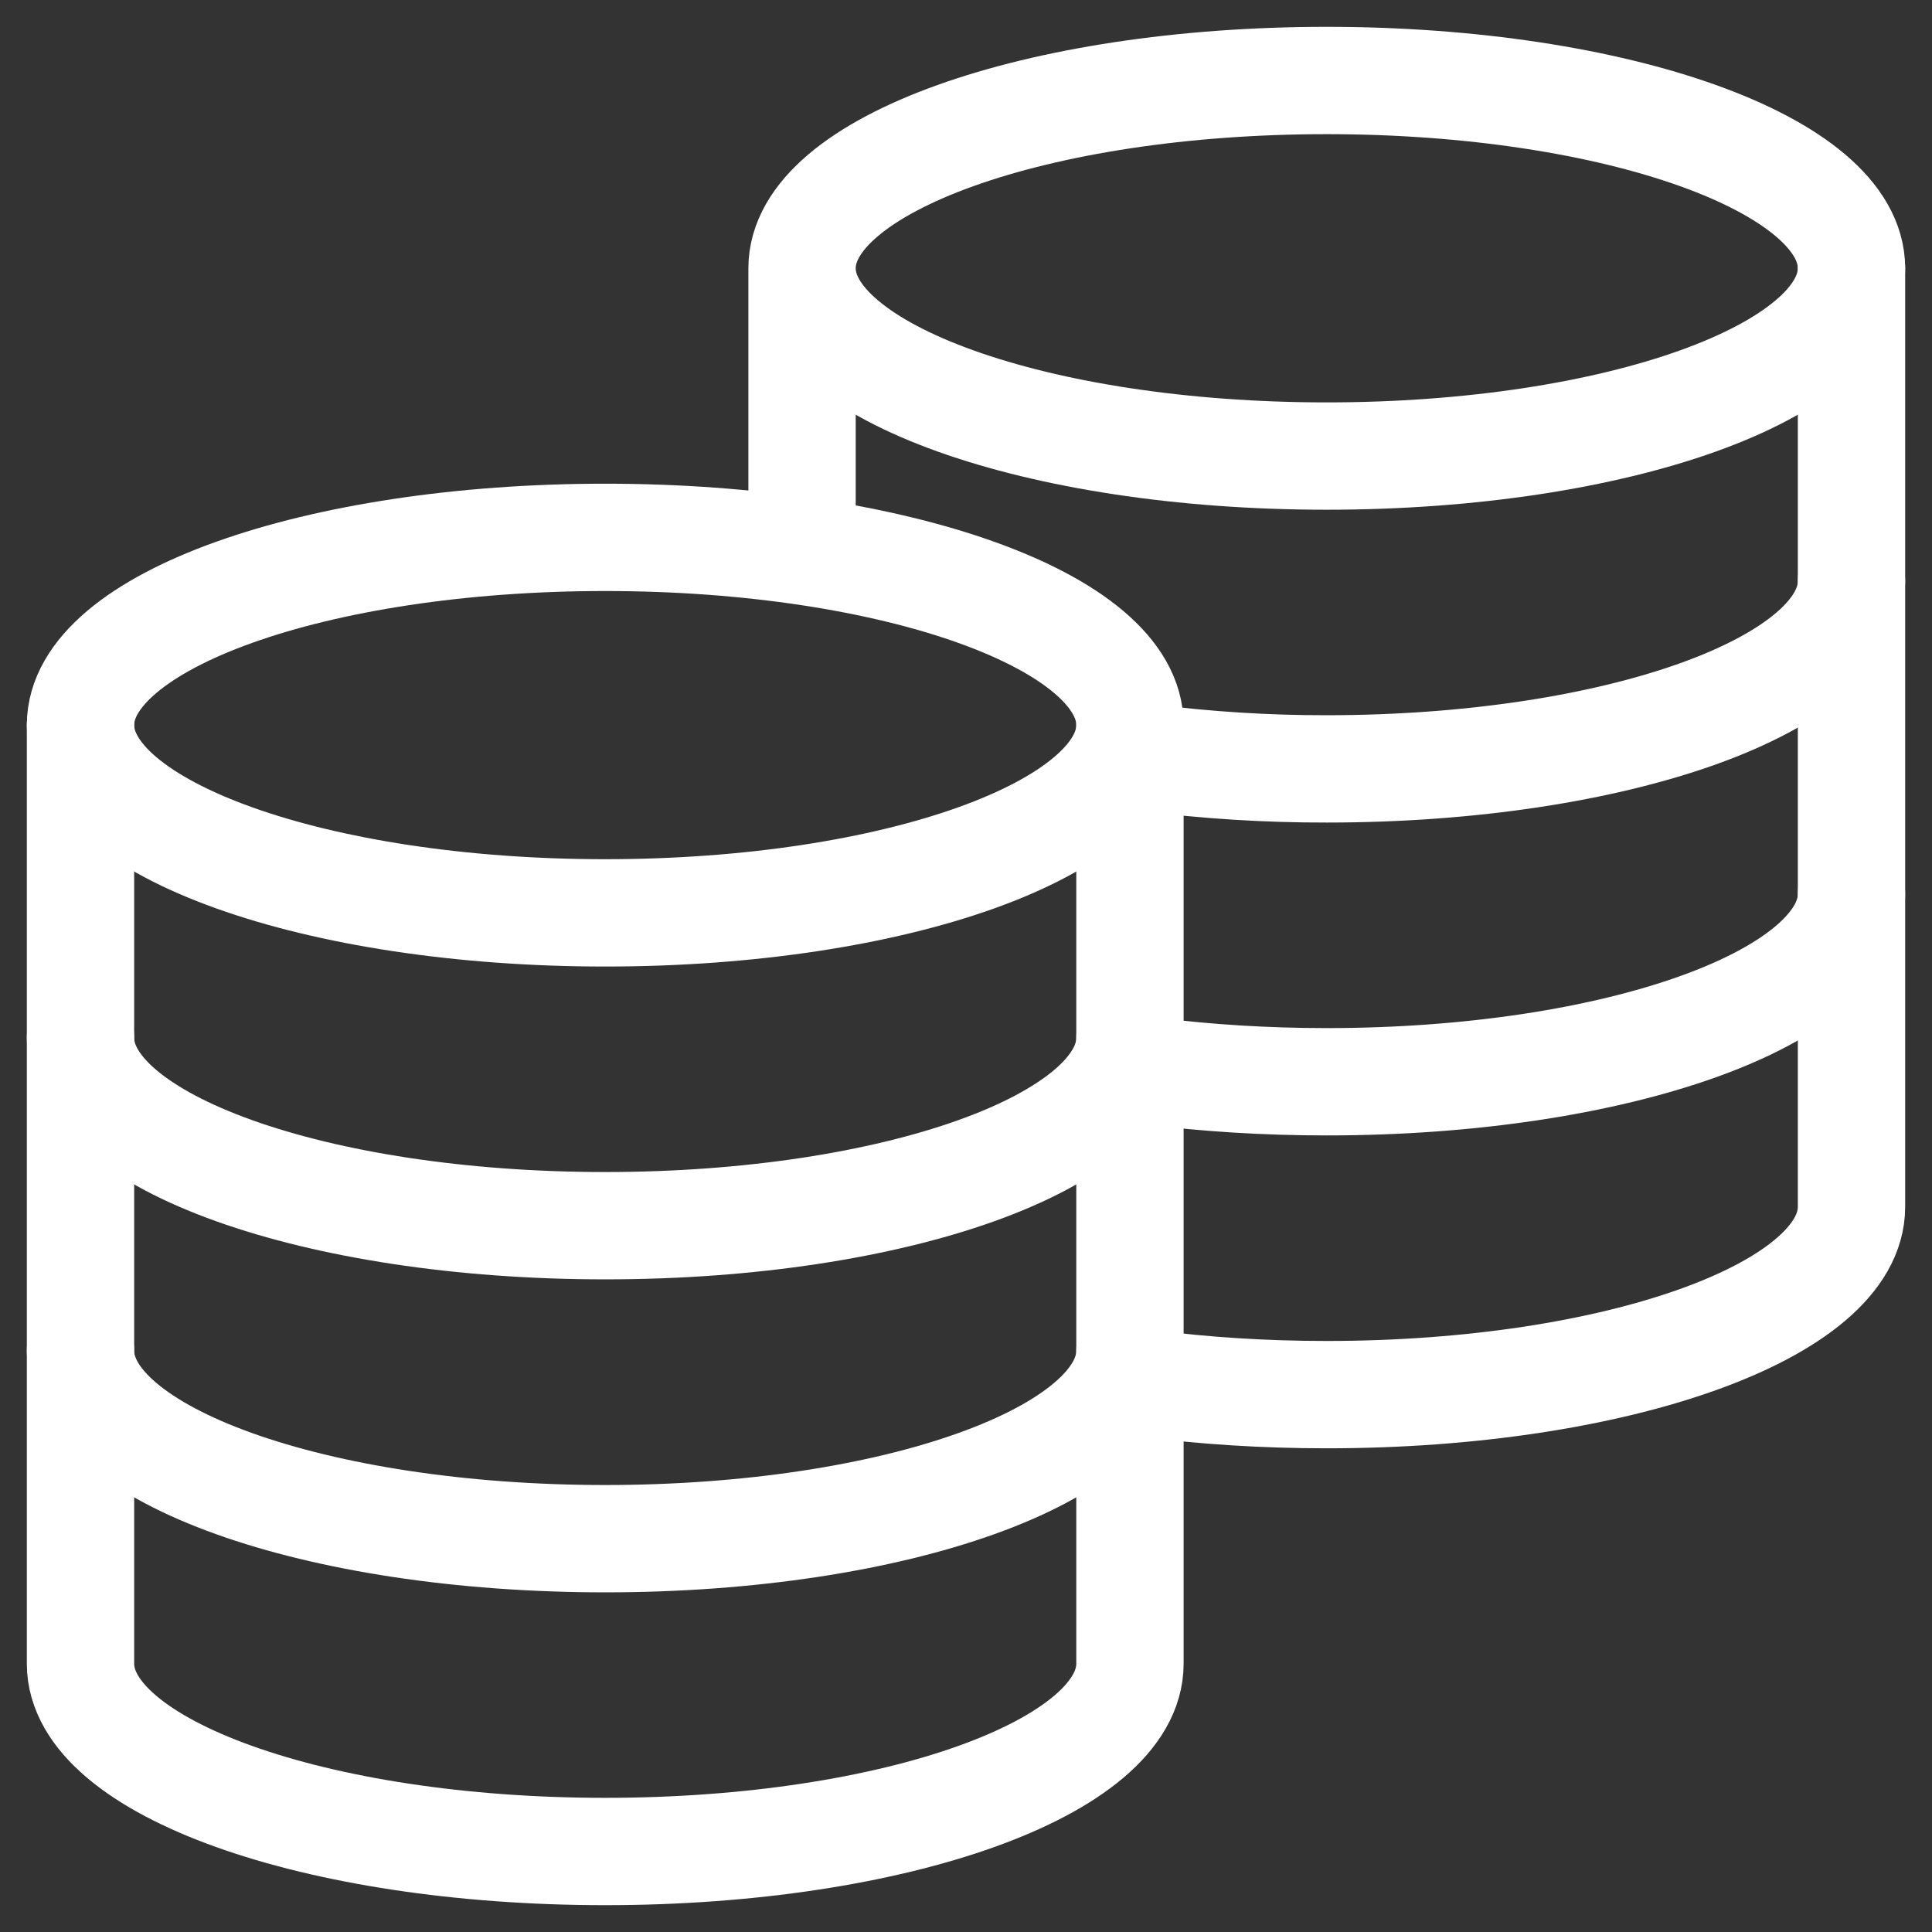 <svg width="36" height="36" viewBox="0 0 36 36" fill="none" xmlns="http://www.w3.org/2000/svg">
<rect x="0" y="0" width="36" height="36" fill="#333333" stroke="none"/>
<g clip-path="url(#clip0_1_308)">
<path d="M21.055 19.341C21.055 21.273 16.677 22.839 11.277 22.839C5.877 22.839 1.5 21.273 1.5 19.341M21.055 25.17C21.055 27.104 16.677 28.671 11.277 28.671C5.877 28.671 1.5 27.104 1.5 25.17M21.055 13.51C21.055 15.443 16.677 17.01 11.277 17.01C5.877 17.01 1.5 15.443 1.5 13.51C1.5 11.578 5.877 10.013 11.277 10.013C16.677 10.013 21.055 11.578 21.055 13.51Z" stroke="white" stroke-width="2" stroke-linecap="round" stroke-linejoin="round"/>
<path d="M21.055 13.51V31.001C21.055 32.934 16.677 34.5 11.277 34.5C5.877 34.5 1.5 32.934 1.5 31.002V13.51M14.945 4.998C14.945 6.93 19.323 8.498 24.72 8.498C30.123 8.498 34.5 6.93 34.5 4.998C34.5 3.066 30.12 1.5 24.72 1.5C19.323 1.5 14.945 3.066 14.945 4.998ZM14.945 4.998V9.75M34.5 10.83C34.5 12.76 30.123 14.327 24.72 14.327C23.603 14.329 22.486 14.259 21.378 14.117M34.5 16.659C34.5 18.591 30.123 20.157 24.72 20.157C23.579 20.157 22.481 20.087 21.462 19.958" stroke="white" stroke-width="2" stroke-linecap="round" stroke-linejoin="round"/>
<path d="M34.5 4.998V22.489C34.5 24.421 30.123 25.987 24.72 25.987C23.547 25.987 22.422 25.914 21.38 25.777" stroke="white" stroke-width="2" stroke-linecap="round" stroke-linejoin="round"/>
</g>
<defs>
<clipPath id="clip0_1_308">
<rect width="36" height="36" fill="white"/>
</clipPath>
</defs>
</svg>
